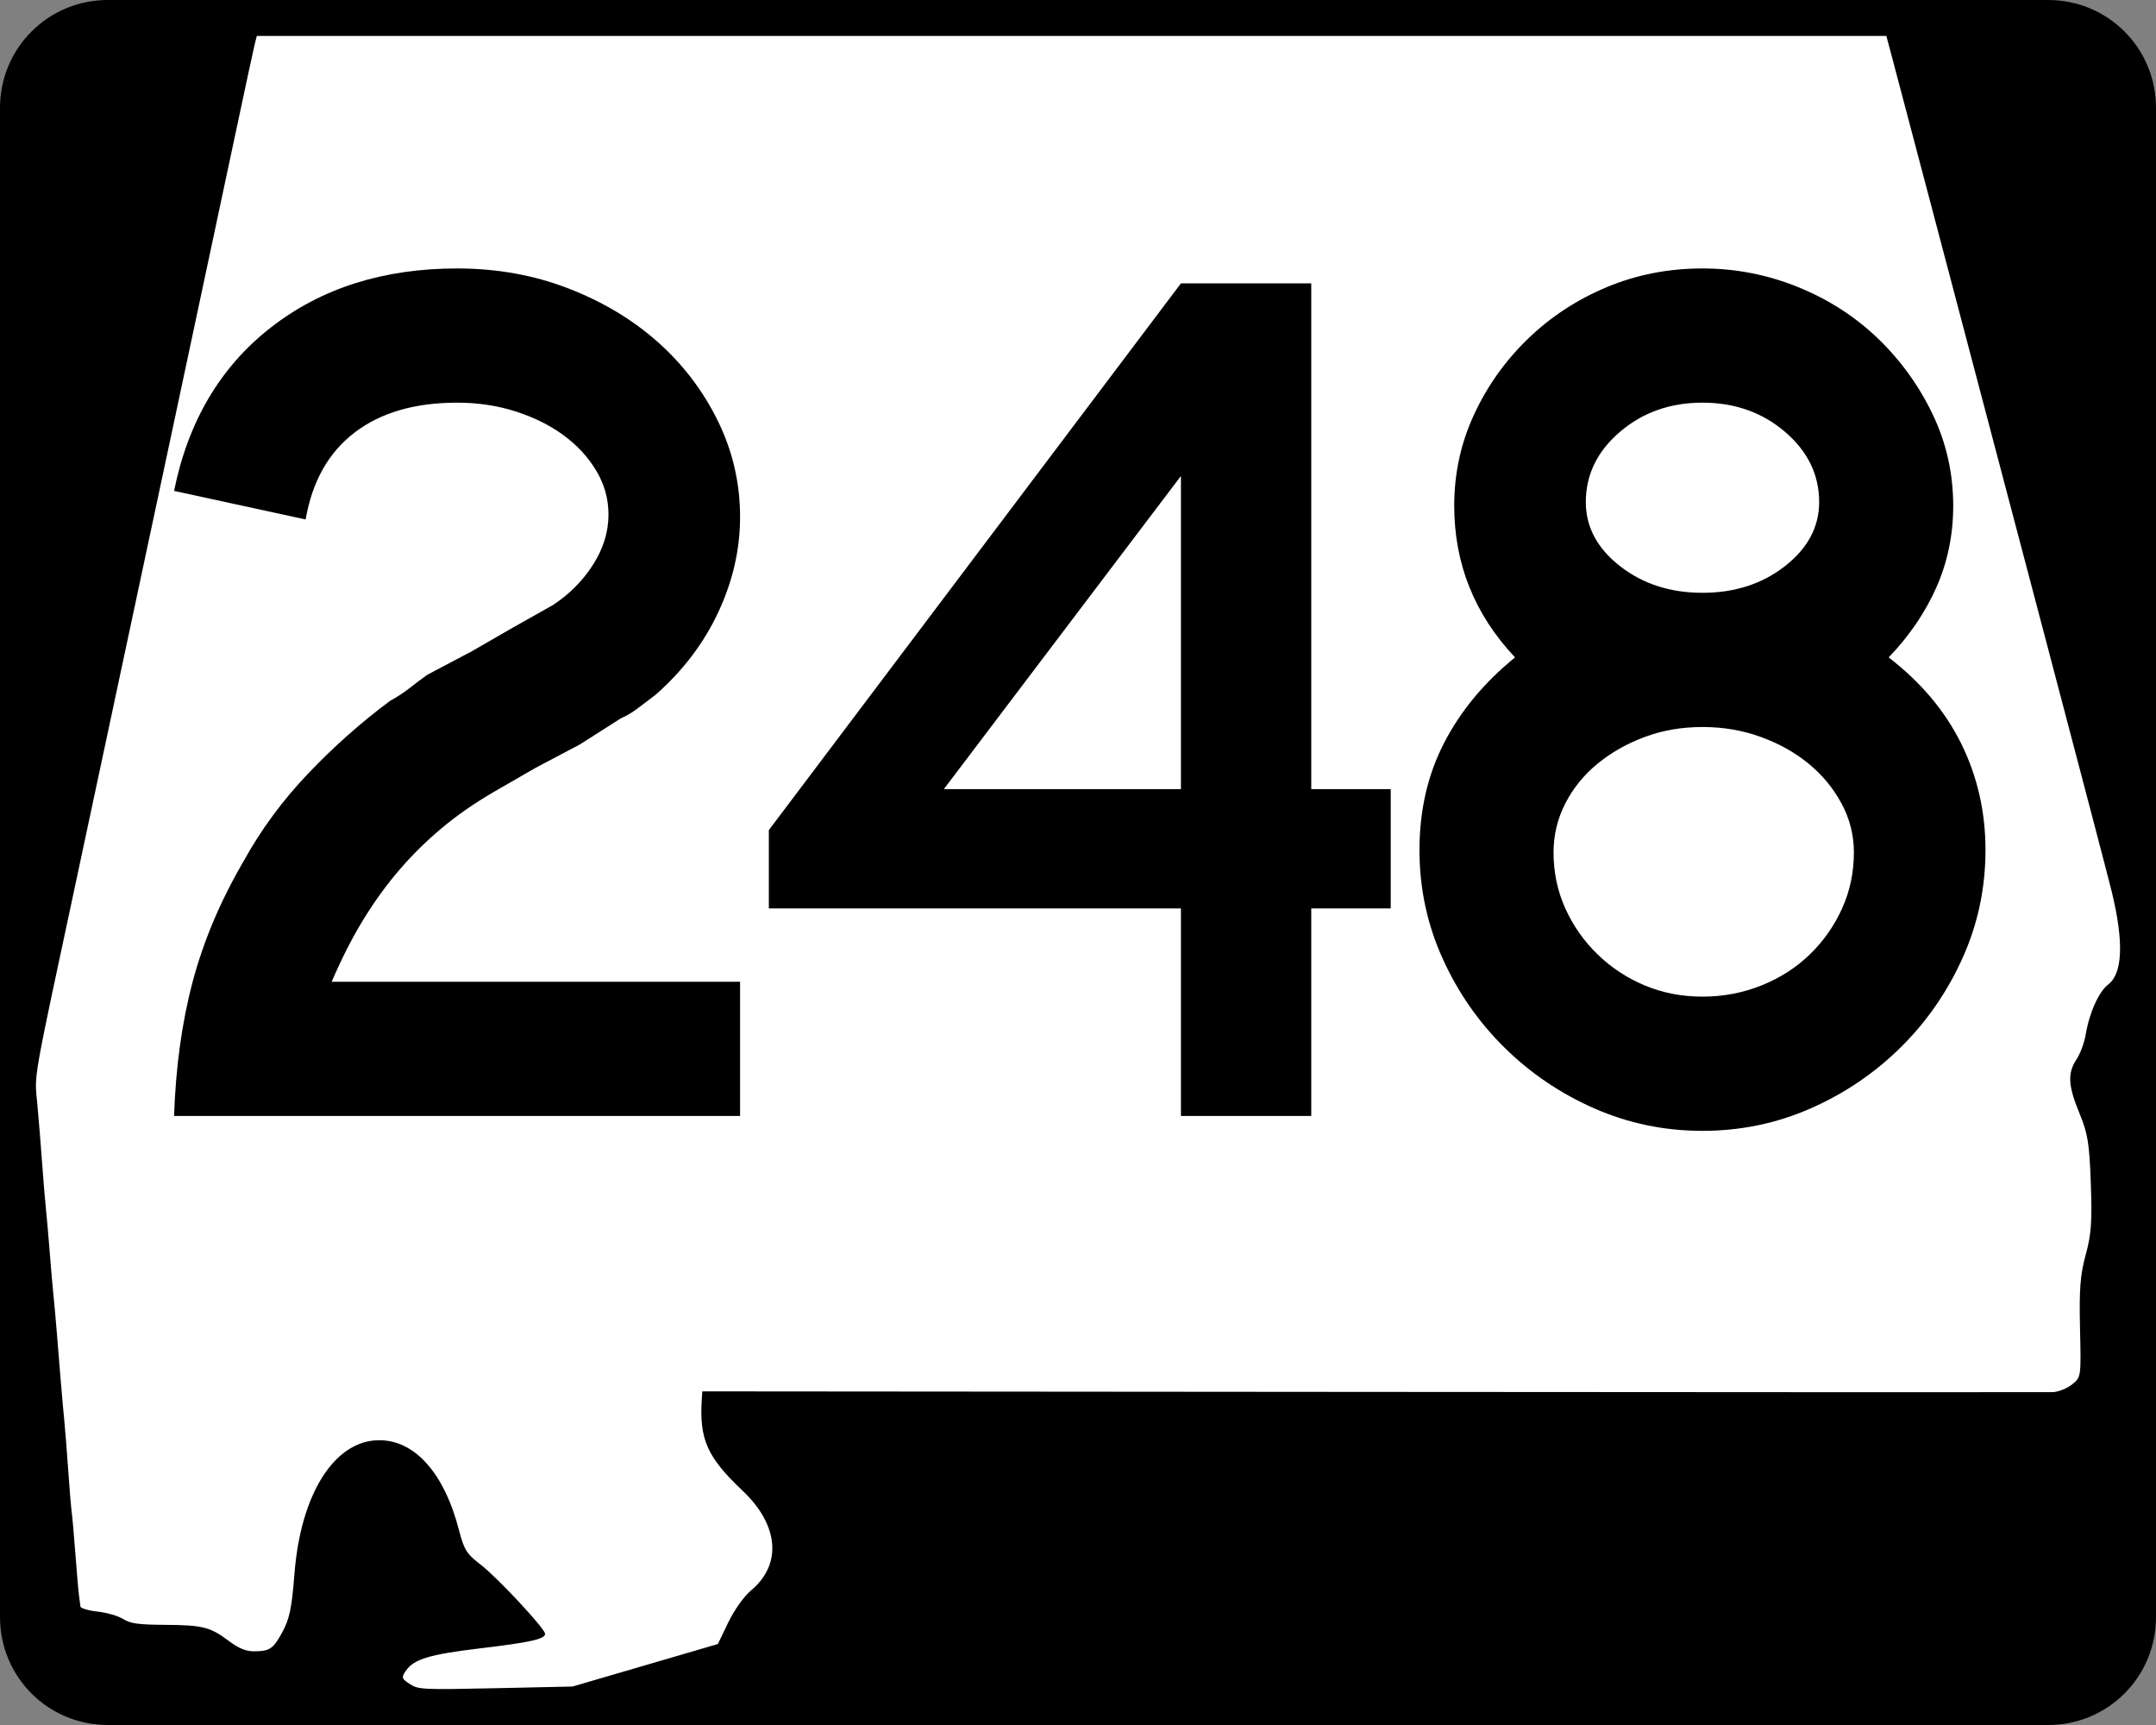 <?xml version="1.0" encoding="UTF-8" standalone="no"?>
<!-- Created with Inkscape (http://www.inkscape.org/) -->
<svg
   xmlns:dc="http://purl.org/dc/elements/1.1/"
   xmlns:cc="http://web.resource.org/cc/"
   xmlns:rdf="http://www.w3.org/1999/02/22-rdf-syntax-ns#"
   xmlns:svg="http://www.w3.org/2000/svg"
   xmlns="http://www.w3.org/2000/svg"
   xmlns:sodipodi="http://sodipodi.sourceforge.net/DTD/sodipodi-0.dtd"
   xmlns:inkscape="http://www.inkscape.org/namespaces/inkscape"
   width="750"
   height="600"
   id="svg2"
   sodipodi:version="0.32"
   inkscape:version="0.44"
   version="1.0"
   sodipodi:docbase="C:\Documents and Settings\ltljltlj\Desktop\Signs\State Route Shields\Alabama\Done"
   sodipodi:docname="Alabama 248.svg">
  <rect width="100%" height="100%" fill="#808080" stroke="none"/>
  <defs
     id="defs4" />
  <sodipodi:namedview
     id="base"
     pagecolor="#ffffff"
     bordercolor="#666666"
     borderopacity="1.0"
     inkscape:pageopacity="0.0"
     inkscape:pageshadow="2"
     inkscape:zoom="1.2386667"
     inkscape:cx="368.71455"
     inkscape:cy="300.00001"
     inkscape:document-units="px"
     inkscape:current-layer="g4165"
     inkscape:window-width="1014"
     inkscape:window-height="962"
     inkscape:window-x="110"
     inkscape:window-y="28"
     width="750px" />
  <g
     inkscape:label="Layer 1"
     inkscape:groupmode="layer"
     id="layer1">
    <g
       style="overflow:visible"
       id="g1366"
       transform="translate(205.714,95.219)">
      <path
         style="color:black;fill:black;fill-opacity:1;fill-rule:nonzero;stroke:none;stroke-width:0.874;stroke-linecap:butt;stroke-linejoin:miter;stroke-miterlimit:4;stroke-dashoffset:0;stroke-opacity:1;marker:none;marker-start:none;marker-mid:none;marker-end:none;visibility:visible;display:inline;overflow:visible"
         d="M -168.214,-95.219 L 506.786,-95.219 C 527.561,-95.219 544.286,-78.494 544.286,-57.719 L 544.286,467.281 C 544.286,488.056 527.561,504.781 506.786,504.781 L -168.214,504.781 C -188.989,504.781 -205.714,488.056 -205.714,467.281 L -205.714,-57.719 C -205.714,-78.494 -188.989,-95.219 -168.214,-95.219 z "
         id="rect1877" />
      <path
         id="path7"
         d="" />
      <path
         style="fill:white;fill-opacity:1;stroke:none;stroke-opacity:1"
         d="M -63.141,490.537 C -65.966,488.713 -66.113,488.265 -64.618,486.038 C -61.835,481.891 -56.454,480.246 -38.773,478.133 C -21.219,476.036 -16.098,474.893 -16.098,473.073 C -16.098,471.283 -32.588,453.571 -38.489,449.024 C -43.431,445.215 -44.263,443.888 -46.061,436.947 C -51.225,417.011 -61.572,405.502 -74.128,405.728 C -89.469,406.003 -101.099,424.484 -103.27,452.038 C -104.255,464.541 -104.994,467.978 -107.781,473.001 C -110.732,478.322 -111.988,479.129 -117.354,479.15 C -120.162,479.161 -122.712,478.11 -126.146,475.527 C -132.599,470.675 -135.196,470.024 -148.459,469.942 C -157.584,469.885 -160.339,469.498 -162.857,467.918 C -164.57,466.843 -168.595,465.678 -171.8,465.327 C -175.006,464.977 -177.676,464.182 -177.734,463.56 C -177.793,462.939 -178.007,461.289 -178.211,459.895 C -178.414,458.5 -178.987,451.955 -179.484,445.349 C -179.981,438.744 -180.563,432.126 -180.779,430.643 C -180.994,429.16 -181.55,422.47 -182.013,415.776 C -182.476,409.082 -183.09,401.323 -183.377,398.534 C -183.663,395.745 -184.204,389.697 -184.579,385.095 C -184.953,380.493 -185.566,372.962 -185.941,368.36 C -186.315,363.758 -186.86,357.711 -187.15,354.922 C -187.441,352.133 -188.015,345.515 -188.425,340.215 C -188.835,334.916 -189.416,328.298 -189.716,325.509 C -190.016,322.72 -190.619,315.461 -191.056,309.379 C -191.493,303.296 -192.256,293.94 -192.752,288.587 C -193.728,278.046 -194.623,283.155 -179.057,210.394 C -175.537,193.938 -169.742,166.782 -166.179,150.047 C -162.616,133.312 -153.125,88.813 -145.087,51.159 C -137.049,13.506 -127.619,-30.765 -124.132,-47.221 C -120.646,-63.677 -117.474,-78.396 -117.084,-79.93 L -116.375,-82.719 L 167.05,-82.719 L 450.476,-82.719 L 451.912,-77.395 C 452.702,-74.466 460.507,-44.914 469.258,-11.723 C 478.009,21.468 494.621,84.451 506.174,128.241 C 517.727,172.03 527.953,211.053 528.9,214.958 C 533.128,232.4 532.707,243.336 527.658,247.214 C 524.389,249.725 521.079,257.093 519.822,264.655 C 519.359,267.444 517.922,271.317 516.631,273.261 C 513.453,278.044 513.695,282.428 517.669,292.039 C 520.567,299.051 521.103,302.358 521.609,316.381 C 522.091,329.699 521.772,334.155 519.83,341.23 C 517.928,348.161 517.541,353.177 517.856,366.826 C 518.246,383.791 518.244,383.803 515.05,386.35 C 513.286,387.756 510.26,388.946 508.298,389.005 C 506.343,389.063 399.859,389.027 271.668,388.924 L 38.594,388.736 L 38.435,391.099 C 37.478,405.375 40.202,411.556 52.632,423.311 C 65.221,435.216 66.393,448.911 55.594,457.926 C 53.12,459.992 49.718,464.761 47.639,469.076 L 44.007,476.615 L 18.724,484.008 L -6.559,491.401 L -33.281,491.982 C -58.684,492.534 -60.158,492.463 -63.141,490.537 z "
         id="path1483" />
      <g
         style="overflow:visible"
         id="g4165"
         transform="matrix(1,0,0,1.001,-1117.941,-617.729)">
        <g
           id="g1883">
          <path
             id="text1343"
             d="M 1368.367,837.648 L 1368.367,909.754 L 1323.037,909.754 L 1323.037,837.648 L 1179.682,837.648 L 1179.682,810.437 L 1323.037,620.447 L 1368.367,620.447 L 1368.367,796.192 L 1396.013,796.192 L 1396.013,837.648 L 1368.367,837.648 z M 1323.037,687.374 L 1240.561,796.192 L 1323.037,796.192 L 1323.037,687.374 z "
             style="font-size:431.792px;font-style:normal;font-variant:normal;font-weight:normal;font-stretch:normal;text-align:center;line-height:125%;writing-mode:lr-tb;text-anchor:middle;font-family:Roadgeek 2005 Series D"
             transform="scale(1,1)" />
          <path
             id="text1876"
             d="M 1602.911,817.354 C 1602.911,830.593 1600.247,843.114 1594.919,854.916 C 1589.591,866.718 1582.394,877.082 1573.328,886.008 C 1564.262,894.933 1553.828,901.985 1542.025,907.164 C 1530.223,912.342 1517.702,914.932 1504.464,914.932 C 1491.216,914.932 1478.691,912.342 1466.889,907.164 C 1455.086,901.985 1444.652,894.933 1435.586,886.008 C 1426.52,877.082 1419.326,866.718 1414.002,854.916 C 1408.678,843.114 1406.017,830.593 1406.017,817.354 C 1406.017,803.536 1408.894,791.086 1414.648,780.003 C 1420.402,768.921 1428.607,759.063 1439.263,750.427 C 1425.154,735.458 1418.1,717.897 1418.1,697.744 C 1418.1,686.518 1420.404,675.939 1425.012,666.007 C 1429.619,656.076 1435.881,647.296 1443.796,639.666 C 1451.711,632.036 1460.849,626.063 1471.211,621.745 C 1481.573,617.427 1492.657,615.268 1504.464,615.268 C 1515.98,615.268 1527.062,617.427 1537.71,621.745 C 1548.357,626.063 1557.64,632.036 1565.56,639.666 C 1573.479,647.296 1579.813,656.076 1584.562,666.007 C 1589.31,675.939 1591.684,686.518 1591.684,697.744 C 1591.684,707.821 1589.74,717.249 1585.853,726.029 C 1581.965,734.81 1576.424,742.943 1569.23,750.427 C 1580.457,759.063 1588.877,769.064 1594.491,780.432 C 1600.104,791.799 1602.911,804.107 1602.911,817.354 L 1602.911,817.354 z M 1545.05,696.453 C 1545.05,686.948 1541.092,678.813 1533.177,672.049 C 1525.262,665.285 1515.691,661.903 1504.464,661.902 C 1493.237,661.903 1483.666,665.285 1475.751,672.049 C 1467.835,678.813 1463.878,686.948 1463.878,696.453 C 1463.878,705.089 1467.835,712.501 1475.751,718.69 C 1483.666,724.879 1493.237,727.973 1504.464,727.973 C 1515.691,727.973 1525.262,724.879 1533.177,718.69 C 1541.092,712.501 1545.05,705.089 1545.05,696.453 L 1545.05,696.453 z M 1557.133,818.211 C 1557.133,812.167 1555.695,806.483 1552.818,801.159 C 1549.94,795.836 1546.128,791.23 1541.38,787.343 C 1536.631,783.456 1531.09,780.361 1524.757,778.06 C 1518.423,775.758 1511.658,774.607 1504.464,774.607 C 1497.269,774.607 1490.577,775.758 1484.388,778.06 C 1478.199,780.361 1472.728,783.456 1467.976,787.343 C 1463.223,791.23 1459.481,795.836 1456.749,801.159 C 1454.017,806.483 1452.651,812.167 1452.651,818.211 C 1452.651,825.124 1454.017,831.603 1456.749,837.647 C 1459.481,843.691 1463.223,849.015 1467.976,853.618 C 1472.728,858.221 1478.199,861.819 1484.388,864.41 C 1490.577,867.002 1497.269,868.297 1504.464,868.297 C 1511.658,868.297 1518.495,867.002 1524.974,864.41 C 1531.453,861.819 1537.066,858.221 1541.815,853.618 C 1546.563,849.015 1550.303,843.691 1553.035,837.647 C 1555.767,831.603 1557.133,825.124 1557.133,818.211 L 1557.133,818.211 z "
             style="font-size:431.792px;font-style:normal;font-variant:normal;font-weight:normal;font-stretch:normal;text-align:center;line-height:125%;writing-mode:lr-tb;text-anchor:middle;overflow:visible;font-family:Roadgeek 2005 Series D"
             transform="scale(1,1)" />
          <path
             id="text1880"
             d="M 972.781,909.754 C 973.352,892.773 975.509,877.228 979.251,863.12 C 982.993,849.011 988.897,835.052 996.961,821.242 C 1003.005,810.297 1010.487,800.146 1019.409,790.79 C 1028.329,781.434 1037.828,773.014 1047.904,765.529 C 1050.496,764.097 1052.8,762.588 1054.816,761.003 C 1056.832,759.417 1058.846,757.904 1060.858,756.463 L 1076.407,748.267 L 1090.651,740.057 L 1104.474,732.283 C 1110.228,728.541 1114.904,723.863 1118.501,718.249 C 1122.099,712.636 1123.897,706.807 1123.897,700.763 C 1123.897,695.299 1122.459,690.191 1119.582,685.438 C 1116.705,680.685 1112.892,676.583 1108.144,673.13 C 1103.396,669.678 1097.855,666.944 1091.521,664.927 C 1085.187,662.911 1078.423,661.903 1071.228,661.903 C 1056.549,661.903 1044.674,665.358 1035.603,672.267 C 1026.533,679.177 1020.847,689.251 1018.545,702.489 L 972.781,692.567 C 977.674,668.382 988.899,649.453 1006.455,635.779 C 1024.012,622.106 1045.603,615.269 1071.228,615.269 C 1085.046,615.269 1097.927,617.573 1109.87,622.18 C 1121.813,626.788 1132.175,632.977 1140.955,640.747 C 1149.736,648.518 1156.717,657.656 1161.901,668.162 C 1167.083,678.669 1169.675,689.826 1169.675,701.633 C 1169.675,712.86 1167.156,723.869 1162.118,734.661 C 1157.08,745.454 1149.812,755.027 1140.316,763.381 C 1138.014,765.103 1135.928,766.684 1134.057,768.125 C 1132.186,769.566 1130.24,770.717 1128.22,771.577 L 1113.975,780.643 L 1098.426,788.853 L 1084.181,797.062 C 1077.267,801.086 1071.149,805.329 1065.825,809.791 C 1060.502,814.254 1055.609,819.077 1051.146,824.26 C 1046.683,829.443 1042.508,835.201 1038.621,841.535 C 1034.734,847.869 1031.064,855.064 1027.611,863.12 L 1169.675,863.12 L 1169.675,909.754 L 972.781,909.754 z "
             style="font-size:431.792px;font-style:normal;font-variant:normal;font-weight:normal;font-stretch:normal;text-align:center;line-height:125%;writing-mode:lr-tb;text-anchor:middle;overflow:visible;font-family:Roadgeek 2005 Series D"
             transform="scale(1,1)" />
        </g>
      </g>
    </g>
  </g>
</svg>
